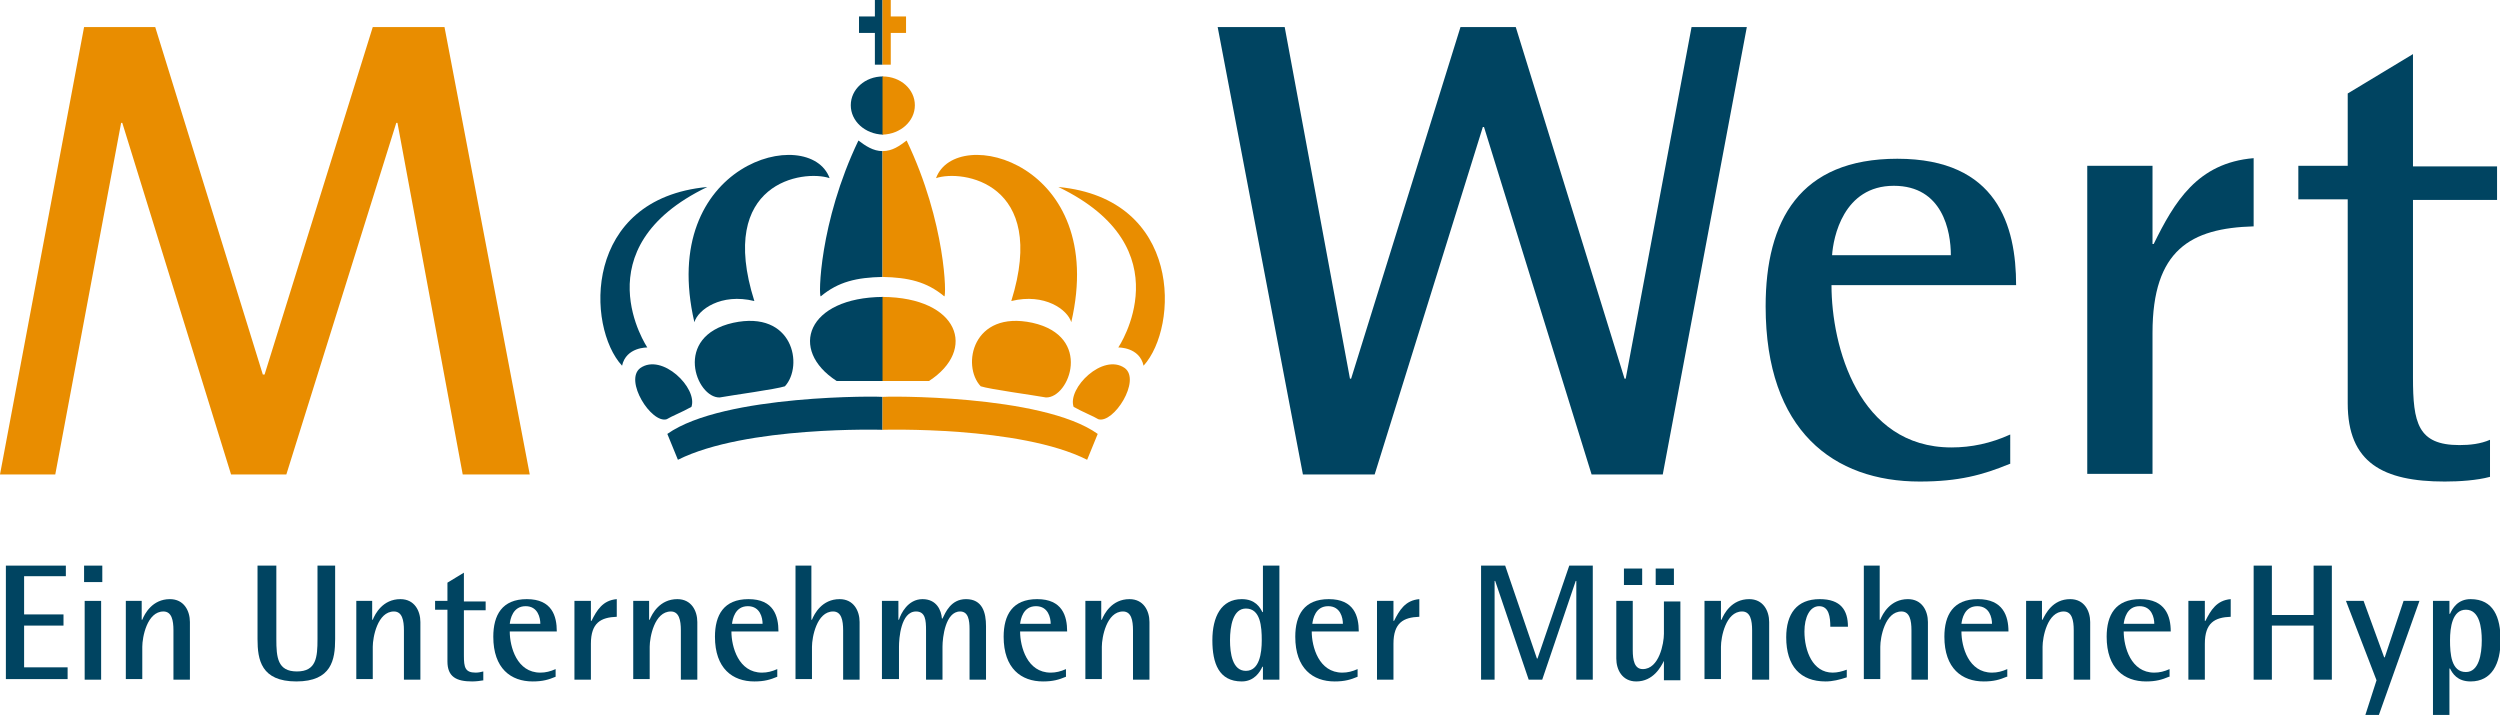 <?xml version="1.0" encoding="utf-8"?>
<!-- Generator: Adobe Illustrator 24.1.2, SVG Export Plug-In . SVG Version: 6.00 Build 0)  -->
<svg version="1.1" id="Ebene_1" xmlns="http://www.w3.org/2000/svg" xmlns:xlink="http://www.w3.org/1999/xlink" x="0px" y="0px"
	 viewBox="0 0 425.2 121.6" style="enable-background:new 0 0 425.2 121.6;" xml:space="preserve">
<style type="text/css">
	.st0{fill:#004461;}
	.st1{fill:#E98D00;}
</style>
<g>
	<g>
		<path class="st0" d="M105.8,62.2c0.7-3.2,4.3-3.1,4.3-3.1s-11.4-16.9,10.2-27.3C99.1,33.8,99.7,55.6,105.8,62.2"/>
		<path class="st0" d="M141.1,30.3c-3.4-9.3-29.3-2.6-23,24.5c0.6-2.1,4.5-5,10.2-3.6C121.9,31,136.6,28.8,141.1,30.3"/>
		<path class="st0" d="M113.5,73.8l1.8,4.4c11.6-5.8,34.8-5.1,34.8-5.1v-5.6C150.1,67.4,123.1,67,113.5,73.8"/>
		<path class="st0" d="M133.5,65.7c-1.5,0.5-8.9,1.5-11.1,1.9c-4,0.1-8-10.4,2.3-12.7C134.9,52.7,136.7,62.2,133.5,65.7"/>
		<path class="st0" d="M117.6,69.2c-1.6,0.9-3.4,1.6-4.2,2.1c-2.6,0.8-7.3-6.6-4.5-8.7C112.6,60,118.7,66,117.6,69.2"/>
		<path class="st0" d="M142.3,64.8c0.5,0,3.9,0,7.9,0V50.5C137.2,50.6,134.1,59.5,142.3,64.8"/>
		<path class="st0" d="M146,23.9c-6.7,14-6.8,26.7-6.4,26.5c3-2.5,6.1-3.2,10.5-3.3V25.7C148.5,25.7,147.2,24.8,146,23.9"/>
		<polyline class="st0" points="148.8,2.8 148.8,0 150.1,0 150.1,11 148.8,11 148.8,5.6 146.1,5.6 146.1,2.8 148.8,2.8 		"/>
		<path class="st0" d="M144.7,17.9c0,2.7,2.4,4.9,5.5,5V13C147.1,13,144.7,15.2,144.7,17.9"/>
	</g>
	<g>
		<path class="st1" d="M194.5,62.2c-0.7-3.2-4.3-3.1-4.3-3.1s11.4-16.9-10.2-27.3C201.1,33.8,200.5,55.6,194.5,62.2"/>
		<path class="st1" d="M159.2,30.3c3.4-9.3,29.3-2.6,23,24.5c-0.6-2.1-4.5-5-10.2-3.6C178.3,31,163.6,28.8,159.2,30.3"/>
		<path class="st1" d="M186.7,73.8l-1.8,4.4c-11.5-5.8-34.8-5.1-34.8-5.1v-5.6C150.1,67.4,177.2,67,186.7,73.8"/>
		<path class="st1" d="M166.8,65.7c1.5,0.5,8.9,1.5,11.1,1.9c4,0.1,8-10.4-2.3-12.7C165.4,52.7,163.5,62.2,166.8,65.7"/>
		<path class="st1" d="M182.6,69.2c1.6,0.9,3.4,1.6,4.2,2.1c2.6,0.8,7.3-6.6,4.5-8.7C187.6,60,181.5,66,182.6,69.2"/>
		<path class="st1" d="M158,64.8c-0.5,0-3.9,0-7.9,0V50.5C163.1,50.6,166.2,59.5,158,64.8"/>
		<path class="st1" d="M154.2,23.9c6.7,14,6.8,26.7,6.4,26.5c-3-2.5-6.1-3.2-10.5-3.3V25.7C151.8,25.7,153,24.8,154.2,23.9"/>
		<polyline class="st1" points="151.5,2.8 151.5,0 150.1,0 150.1,11 151.5,11 151.5,5.6 154.1,5.6 154.1,2.8 151.5,2.8 		"/>
		<path class="st1" d="M155.6,17.9c0,2.7-2.4,4.9-5.5,5V13C153.2,13,155.6,15.2,155.6,17.9"/>
	</g>
	<path class="st1" d="M90.1,80.7H78.7L67.6,20.9h-0.2L48.7,80.7h-9.4L20.8,20.9h-0.2L9.4,80.7H0L14.3,4.6h12.1l18.3,59.1H45
		L63.4,4.6h12.2L90.1,80.7z"/>
	<path class="st0" d="M207.1,4.6h11.4l11.1,59.8h0.2l18.6-59.8h9.4l18.5,59.8h0.2l11.2-59.8h9.4l-14.3,76.1h-12.1l-18.3-59.1h-0.2
		l-18.4,59.1h-12.2L207.1,4.6z"/>
	<path class="st0" d="M341.8,78.9c-4.6,1.9-8.7,3-15.3,3c-14.6,0-26.2-8.6-26.2-29.8c0-14.6,5.8-25.1,22.4-25.1
		c17,0,20.2,11.4,20.2,21.5h-31.4c0,10.4,4.6,27.6,20.4,27.6c3.4,0,6.7-0.7,10-2.2V78.9z M331.8,43.4c0-4.1-1.4-11.8-9.7-11.8
		c-8.6,0-10.3,8.8-10.5,11.8H331.8z"/>
	<path class="st0" d="M355,28.2h11.1v13.3h0.2c3.5-7.1,7.4-13.8,17-14.6v11.6c-10.7,0.3-17.2,4-17.2,18.1v24H355V28.2z"/>
	<path class="st0" d="M423.5,81.1c-2.2,0.6-5.2,0.8-7.7,0.8c-10.5,0-16.5-3.2-16.5-13.3V33.9h-8.4v-5.7h8.4V15.9l11.1-6.7v19.1h14.3
		v5.7h-14.3v30.2c0,7.7,0.8,11.5,7.9,11.5c1.8,0,3.6-0.2,5.2-0.9V81.1z"/>
	<g>
		<path class="st0" d="M251.9,96.2h4.1l5.4,15.8h0.1l5.4-15.8h4v19.4h-2.8V98.8H268l-5.7,16.8H260l-5.7-16.8h-0.1v16.8h-2.3V96.2z"
			/>
		<path class="st0" d="M283,112.4L283,112.4c-0.5,1-1.8,3.5-4.7,3.5c-2.4,0-3.4-2-3.4-3.9v-9.8h2.8v8.4c0,1.7,0.3,3.2,1.7,3.2
			c2.8,0,3.6-4.4,3.6-6v-5.5h2.8v13.4H283V112.4z M276.2,96.7h3.1v2.8h-3.1V96.7z M281.6,96.7h3.1v2.8h-3.1V96.7z"/>
		<path class="st0" d="M289.9,102.2h2.8v3.2h0.1c0.4-1,1.7-3.5,4.7-3.5c2.4,0,3.4,2,3.4,3.9v9.8H298v-8.4c0-1.7-0.3-3.2-1.7-3.2
			c-2.8,0-3.6,4.4-3.6,6v5.5h-2.8V102.2z"/>
		<path class="st0" d="M314.1,115.2c-1.2,0.4-2.4,0.7-3.6,0.7c-4.3,0-6.7-2.6-6.7-7.5c0-4,1.8-6.5,5.7-6.5c3.6,0,4.8,1.9,4.8,4.7h-3
			c0-1.6-0.2-3.5-1.9-3.5c-1.6,0-2.5,1.9-2.5,4.3c0,3.3,1.4,7,4.8,7c0.8,0,1.6-0.2,2.4-0.5V115.2z"/>
		<path class="st0" d="M316.9,96.2h2.8v9.2h0.1c0.4-1,1.7-3.5,4.7-3.5c2.4,0,3.4,2,3.4,3.9v9.8h-2.8v-8.4c0-1.7-0.3-3.2-1.7-3.2
			c-2.8,0-3.6,4.4-3.6,6v5.5h-2.8V96.2z"/>
		<path class="st0" d="M341.3,115.1c-1.2,0.5-2.2,0.8-3.9,0.8c-3.7,0-6.7-2.2-6.7-7.6c0-3.7,1.5-6.4,5.7-6.4c4.3,0,5.2,2.9,5.2,5.5
			h-8c0,2.6,1.2,7,5.2,7c0.9,0,1.7-0.2,2.6-0.6V115.1z M338.8,106.1c0-1-0.4-3-2.5-3c-2.2,0-2.6,2.2-2.7,3H338.8z"/>
		<path class="st0" d="M344.5,102.2h2.8v3.2h0.1c0.5-1,1.7-3.5,4.7-3.5c2.4,0,3.4,2,3.4,3.9v9.8h-2.8v-8.4c0-1.7-0.3-3.2-1.7-3.2
			c-2.8,0-3.6,4.4-3.6,6v5.5h-2.8V102.2z"/>
		<path class="st0" d="M368.9,115.1c-1.2,0.5-2.2,0.8-3.9,0.8c-3.7,0-6.7-2.2-6.7-7.6c0-3.7,1.5-6.4,5.7-6.4c4.3,0,5.2,2.9,5.2,5.5
			h-8c0,2.6,1.2,7,5.2,7c0.9,0,1.7-0.2,2.6-0.6V115.1z M366.4,106.1c0-1-0.4-3-2.5-3c-2.2,0-2.6,2.2-2.7,3H366.4z"/>
		<path class="st0" d="M372.2,102.2h2.8v3.4h0.1c0.9-1.8,1.9-3.5,4.3-3.7v3c-2.7,0.1-4.4,1-4.4,4.6v6.1h-2.8V102.2z"/>
		<path class="st0" d="M383.3,96.2h3.1v8.4h7.1v-8.4h3.1v19.4h-3.1v-9.2h-7.1v9.2h-3.1V96.2z"/>
		<path class="st0" d="M404.2,115.7l-5.2-13.5h3l3.5,9.6h0.1l3.2-9.6h2.7l-6.9,19.4h-2.3L404.2,115.7z"/>
		<path class="st0" d="M413.8,102.2h2.8v2.2h0.1c0.4-0.9,1.3-2.5,3.5-2.5c3.9,0,5.1,3.1,5.1,7c0,4-1.5,7-5.1,7
			c-2.3,0-3.1-1.4-3.5-2.2h-0.1v7.9h-2.8V102.2z M419.4,114.3c2.2,0,2.7-3,2.7-5.4c0-2.2-0.4-5.2-2.7-5.2c-2.3,0-2.7,3-2.7,5.2
			C416.7,111.2,416.9,114.3,419.4,114.3z"/>
	</g>
	<path class="st0" d="M1,96.2h10.2V98H4.1v6.5h6.7v1.9H4.1v7.1h7.4v2H1V96.2z"/>
	<path class="st0" d="M14.3,96.2h3.1V99h-3.1V96.2z M14.4,102.2h2.8v13.4h-2.8V102.2z"/>
	<path class="st0" d="M21.3,102.2h2.8v3.2h0.1c0.4-1,1.7-3.5,4.7-3.5c2.4,0,3.4,2,3.4,3.9v9.8h-2.8v-8.4c0-1.7-0.3-3.2-1.7-3.2
		c-2.8,0-3.6,4.4-3.6,6v5.5h-2.8V102.2z"/>
	<path class="st0" d="M57,108.7c0,3.5-0.6,7.2-6.6,7.2c-6,0-6.6-3.7-6.6-7.2V96.2H47v12.5c0,3.1,0.2,5.5,3.5,5.5
		c3.3,0,3.5-2.4,3.5-5.5V96.2H57V108.7z"/>
	<path class="st0" d="M60.5,102.2h2.8v3.2h0.1c0.4-1,1.7-3.5,4.7-3.5c2.4,0,3.4,2,3.4,3.9v9.8h-2.8v-8.4c0-1.7-0.3-3.2-1.7-3.2
		c-2.8,0-3.6,4.4-3.6,6v5.5h-2.8V102.2z"/>
	<path class="st0" d="M82.3,115.7c-0.6,0.1-1.3,0.2-2,0.2c-2.7,0-4.2-0.8-4.2-3.4v-8.8h-2.1v-1.5h2.1v-3.1l2.8-1.7v4.9h3.7v1.5h-3.7
		v7.7c0,2,0.2,2.9,2,2.9c0.5,0,0.9-0.1,1.3-0.2V115.7z"/>
	<path class="st0" d="M94.5,115.1c-1.2,0.5-2.2,0.8-3.9,0.8c-3.7,0-6.7-2.2-6.7-7.6c0-3.7,1.5-6.4,5.7-6.4c4.3,0,5.1,2.9,5.1,5.5h-8
		c0,2.6,1.2,7,5.2,7c0.9,0,1.7-0.2,2.6-0.6V115.1z M91.9,106.1c0-1-0.4-3-2.5-3c-2.2,0-2.6,2.2-2.7,3H91.9z"/>
	<path class="st0" d="M97.7,102.2h2.8v3.4h0.1c0.9-1.8,1.9-3.5,4.3-3.7v3c-2.7,0.1-4.4,1-4.4,4.6v6.1h-2.8V102.2z"/>
	<path class="st0" d="M107.6,102.2h2.8v3.2h0.1c0.4-1,1.7-3.5,4.7-3.5c2.4,0,3.4,2,3.4,3.9v9.8h-2.8v-8.4c0-1.7-0.3-3.2-1.7-3.2
		c-2.8,0-3.6,4.4-3.6,6v5.5h-2.8V102.2z"/>
	<path class="st0" d="M132.2,115.1c-1.2,0.5-2.2,0.8-3.9,0.8c-3.7,0-6.7-2.2-6.7-7.6c0-3.7,1.5-6.4,5.7-6.4c4.3,0,5.1,2.9,5.1,5.5
		h-8c0,2.6,1.2,7,5.2,7c0.9,0,1.7-0.2,2.6-0.6V115.1z M129.7,106.1c0-1-0.4-3-2.5-3c-2.2,0-2.6,2.2-2.7,3H129.7z"/>
	<path class="st0" d="M135.2,96.2h2.8v9.2h0.1c0.4-1,1.7-3.5,4.7-3.5c2.4,0,3.4,2,3.4,3.9v9.8h-2.8v-8.4c0-1.7-0.3-3.2-1.7-3.2
		c-2.8,0-3.6,4.4-3.6,6v5.5h-2.8V96.2z"/>
	<path class="st0" d="M150,102.2h2.8v3.2h0.1c0.3-1,1.5-3.5,4-3.5c2.4,0,3.2,1.9,3.3,3.3h0.1c0.5-1,1.4-3.3,4-3.3
		c2.8,0,3.4,2.3,3.4,4.6v9.1h-2.8V107c0-1.5-0.2-3-1.6-3c-2.5,0-3,4.4-3,6v5.6h-2.8v-8.4c0-1.7-0.1-3.2-1.7-3.2
		c-2.6,0-2.9,4.6-2.9,6v5.5H150V102.2z"/>
	<path class="st0" d="M181.3,115.1c-1.2,0.5-2.2,0.8-3.9,0.8c-3.7,0-6.7-2.2-6.7-7.6c0-3.7,1.5-6.4,5.7-6.4c4.3,0,5.1,2.9,5.1,5.5
		h-8c0,2.6,1.2,7,5.2,7c0.9,0,1.7-0.2,2.6-0.6V115.1z M178.7,106.1c0-1-0.4-3-2.5-3c-2.2,0-2.6,2.2-2.7,3H178.7z"/>
	<path class="st0" d="M184.5,102.2h2.8v3.2h0.1c0.4-1,1.7-3.5,4.7-3.5c2.4,0,3.4,2,3.4,3.9v9.8h-2.8v-8.4c0-1.7-0.3-3.2-1.7-3.2
		c-2.8,0-3.6,4.4-3.6,6v5.5h-2.8V102.2z"/>
	<path class="st0" d="M214.7,113.4L214.7,113.4c-0.4,0.9-1.4,2.5-3.5,2.5c-3.9,0-5-3.1-5-7c0-4,1.5-7,5-7c2.3,0,3.1,1.4,3.5,2.2h0.1
		v-7.9h2.8v19.4h-2.8V113.4z M211.9,114.1c2.3,0,2.7-3,2.7-5.2c0-2.3-0.2-5.4-2.7-5.4c-2.2,0-2.7,3-2.7,5.4
		C209.2,111.1,209.6,114.1,211.9,114.1z"/>
	<path class="st0" d="M230.9,115.1c-1.2,0.5-2.2,0.8-3.9,0.8c-3.7,0-6.7-2.2-6.7-7.6c0-3.7,1.5-6.4,5.7-6.4c4.3,0,5.1,2.9,5.1,5.5
		h-8c0,2.6,1.2,7,5.2,7c0.9,0,1.7-0.2,2.6-0.6V115.1z M228.4,106.1c0-1-0.4-3-2.5-3c-2.2,0-2.6,2.2-2.7,3H228.4z"/>
	<path class="st0" d="M234.2,102.2h2.8v3.4h0.1c0.9-1.8,1.9-3.5,4.3-3.7v3c-2.7,0.1-4.4,1-4.4,4.6v6.1h-2.8V102.2z"/>
</g>
</svg>
